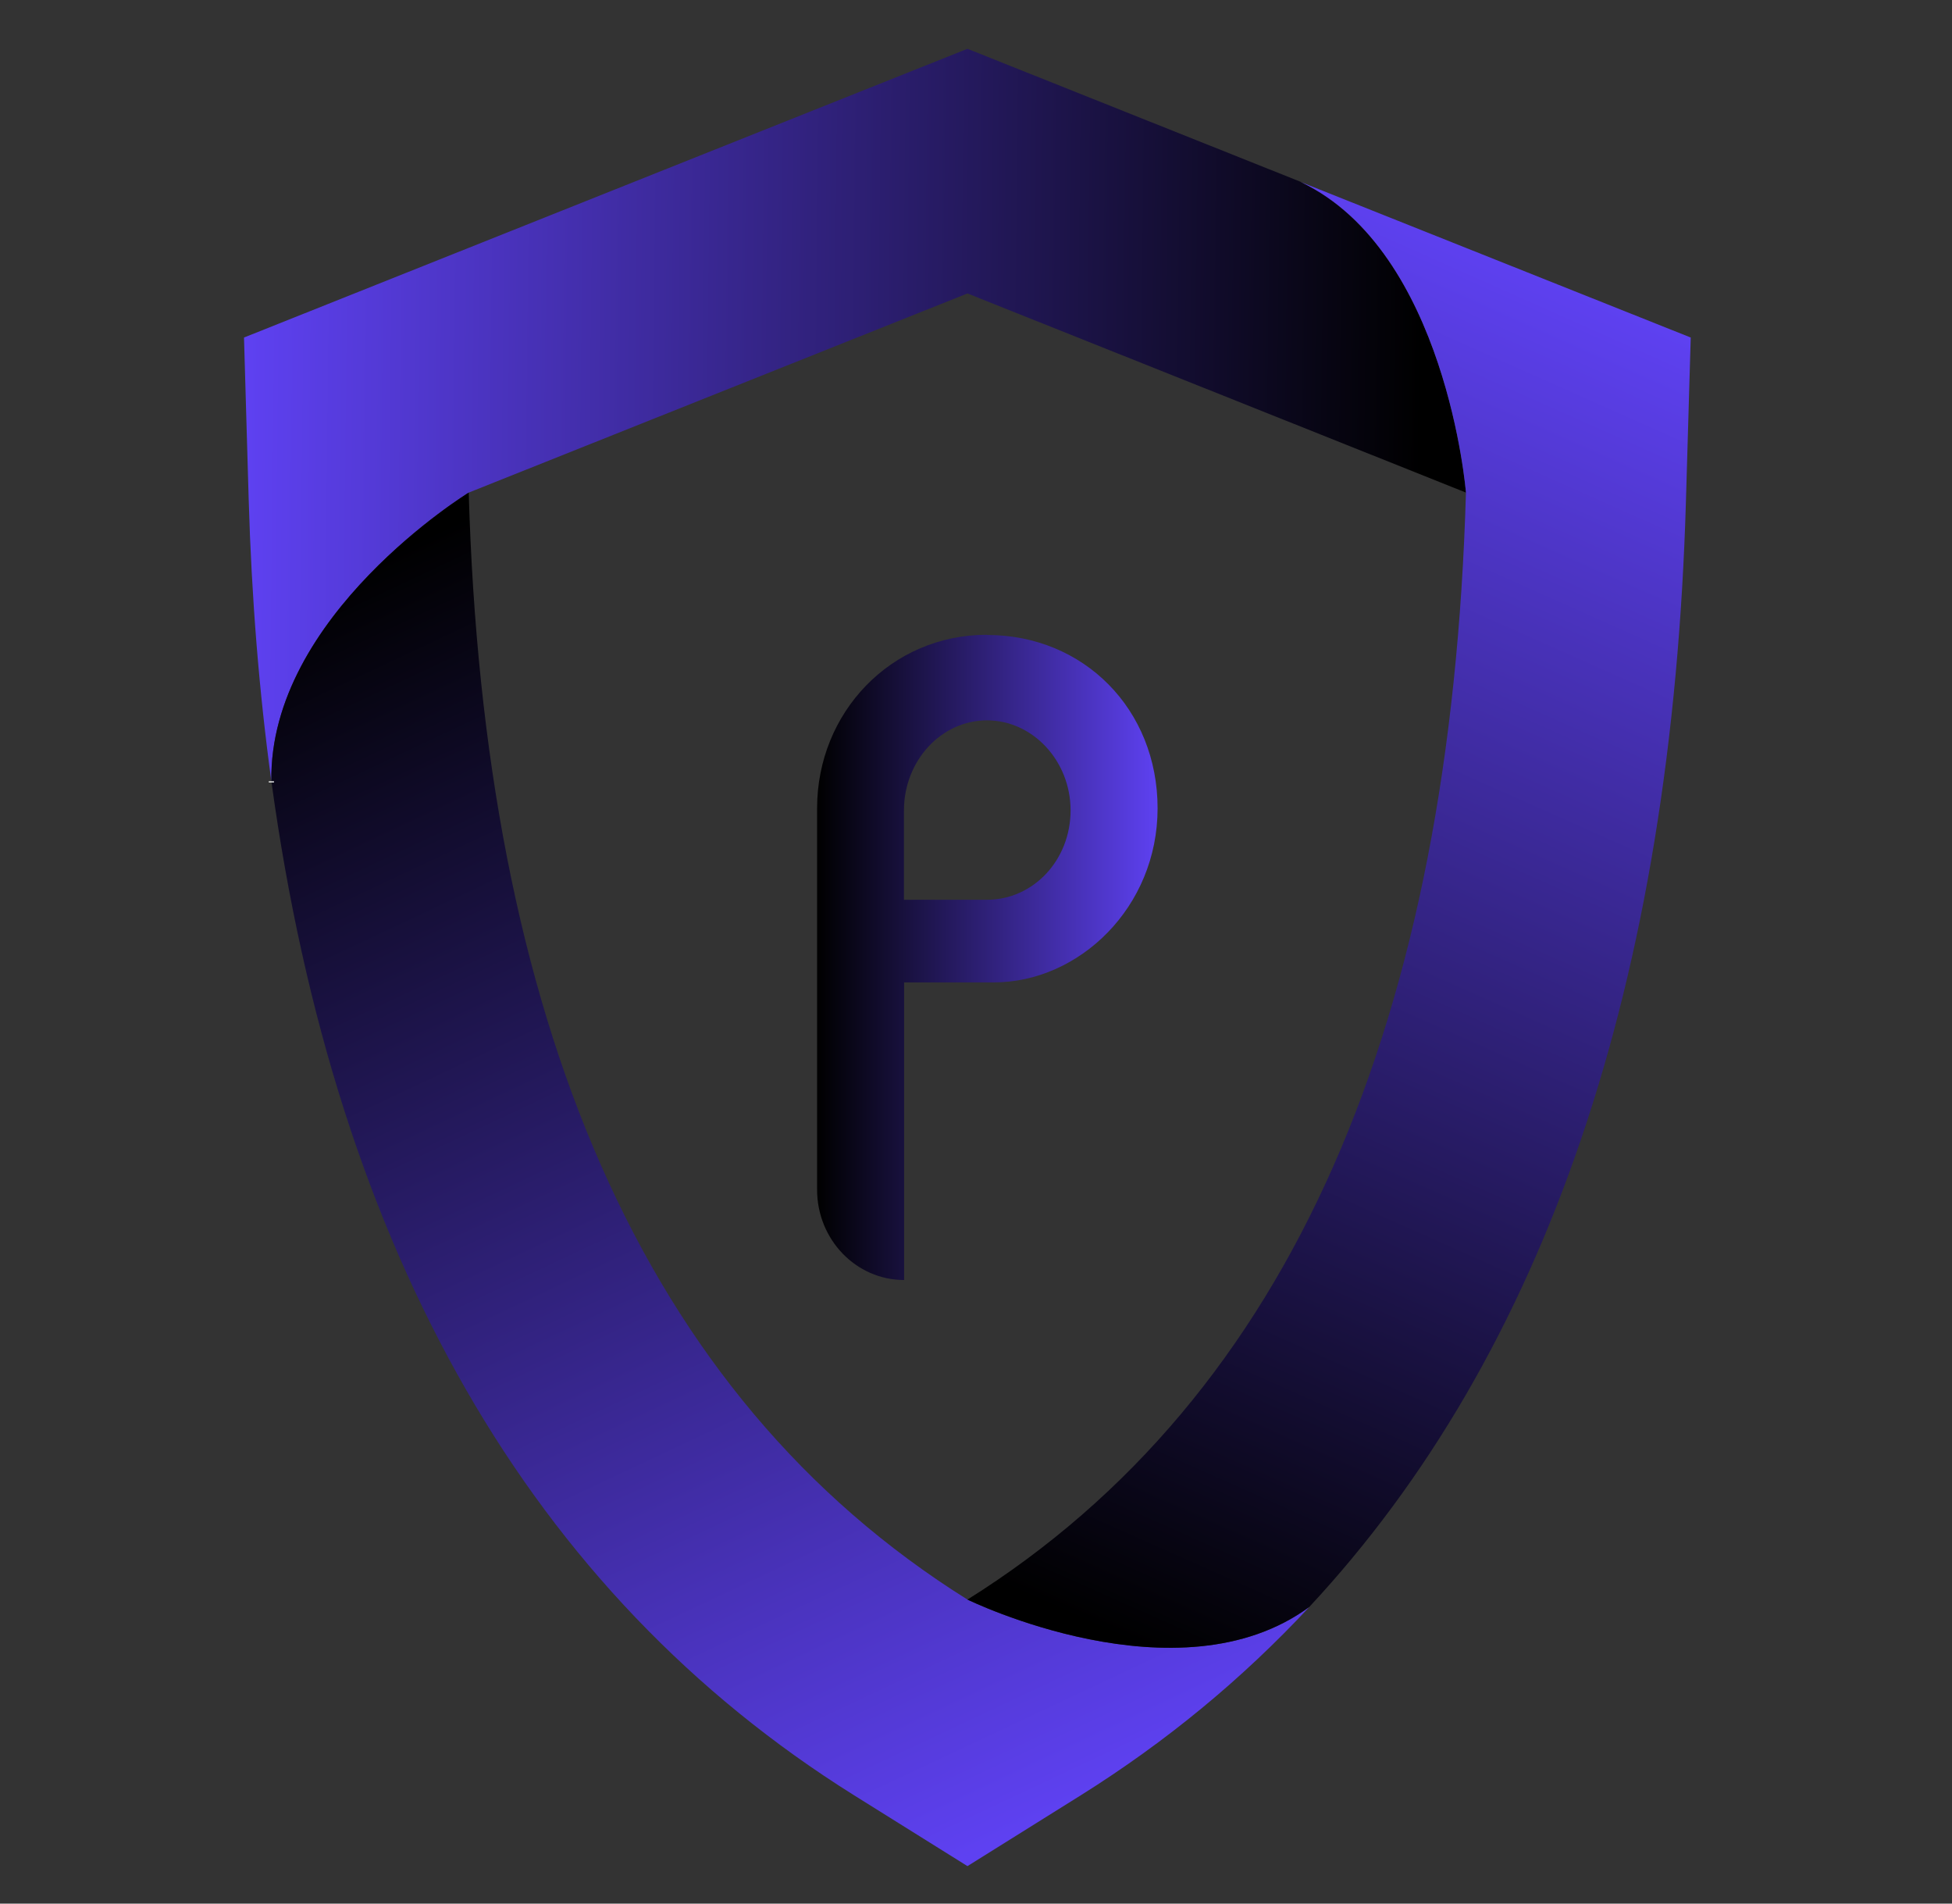 <svg width="40" height="39" viewBox="0 0 40 39" fill="none" xmlns="http://www.w3.org/2000/svg">
<rect x="0" y="0" width="40" height="39" fill="#333333" stroke="none"/>
<path d="M30.041 10.092L19.825 6.012L9.605 10.092C9.605 10.092 5.506 12.609 5.561 16.007C5.31 14.179 5.155 12.252 5.096 10.231L5 6.915L19.825 1L26.65 3.724C26.65 3.724 26.657 3.727 26.66 3.731C29.641 5.155 30.041 10.092 30.041 10.092Z" fill="url(#paint0_linear_559_396)"/>
<path d="M26.833 32.92C25.452 34.402 23.897 35.684 22.155 36.776L19.825 38.232L17.494 36.776C10.886 32.639 6.883 25.667 5.561 16.007C5.506 12.609 9.605 10.092 9.605 10.092C9.915 20.819 13.127 28.58 19.825 32.771C19.825 32.771 24.151 34.891 26.833 32.92Z" fill="url(#paint1_linear_559_396)"/>
<path d="M34.646 6.915L34.549 10.231C34.267 20.116 31.675 27.719 26.832 32.92C24.151 34.891 19.825 32.771 19.825 32.771C26.519 28.58 29.73 20.819 30.04 10.092C30.04 10.092 29.641 5.152 26.66 3.731L34.646 6.915Z" fill="url(#paint2_linear_559_396)"/>
<path d="M5.561 16.029V16.007" stroke="white" stroke-width="0.107" stroke-miterlimit="10"/>
<path d="M20.224 13.005C18.255 13.005 16.744 14.601 16.744 16.557V24.375C16.744 25.395 17.543 26.224 18.527 26.224V20.127H20.362C22.114 20.127 23.721 18.588 23.721 16.56C23.721 14.533 22.21 13.009 20.227 13.009L20.224 13.005ZM20.224 18.434H18.524V16.603C18.524 15.582 19.291 14.758 20.224 14.758C21.157 14.758 21.938 15.582 21.938 16.603C21.938 17.624 21.171 18.434 20.224 18.434Z" fill="url(#paint3_linear_559_396)"/>
<defs>
<linearGradient id="paint0_linear_559_396" x1="29.115" y1="8.703" x2="5.041" y2="8.431" gradientUnits="userSpaceOnUse">
<stop/>
<stop offset="1" stop-color="#5E41F1"/>
</linearGradient>
<linearGradient id="paint1_linear_559_396" x1="9.344" y1="10.692" x2="21.774" y2="37.084" gradientUnits="userSpaceOnUse">
<stop/>
<stop offset="1" stop-color="#5E41F1"/>
</linearGradient>
<linearGradient id="paint2_linear_559_396" x1="21.532" y1="32.917" x2="33.376" y2="6.35" gradientUnits="userSpaceOnUse">
<stop/>
<stop offset="1" stop-color="#5E41F1"/>
</linearGradient>
<linearGradient id="paint3_linear_559_396" x1="16.744" y1="19.616" x2="23.718" y2="19.616" gradientUnits="userSpaceOnUse">
<stop/>
<stop offset="1" stop-color="#5E41F1"/>
</linearGradient>
</defs>
</svg>
